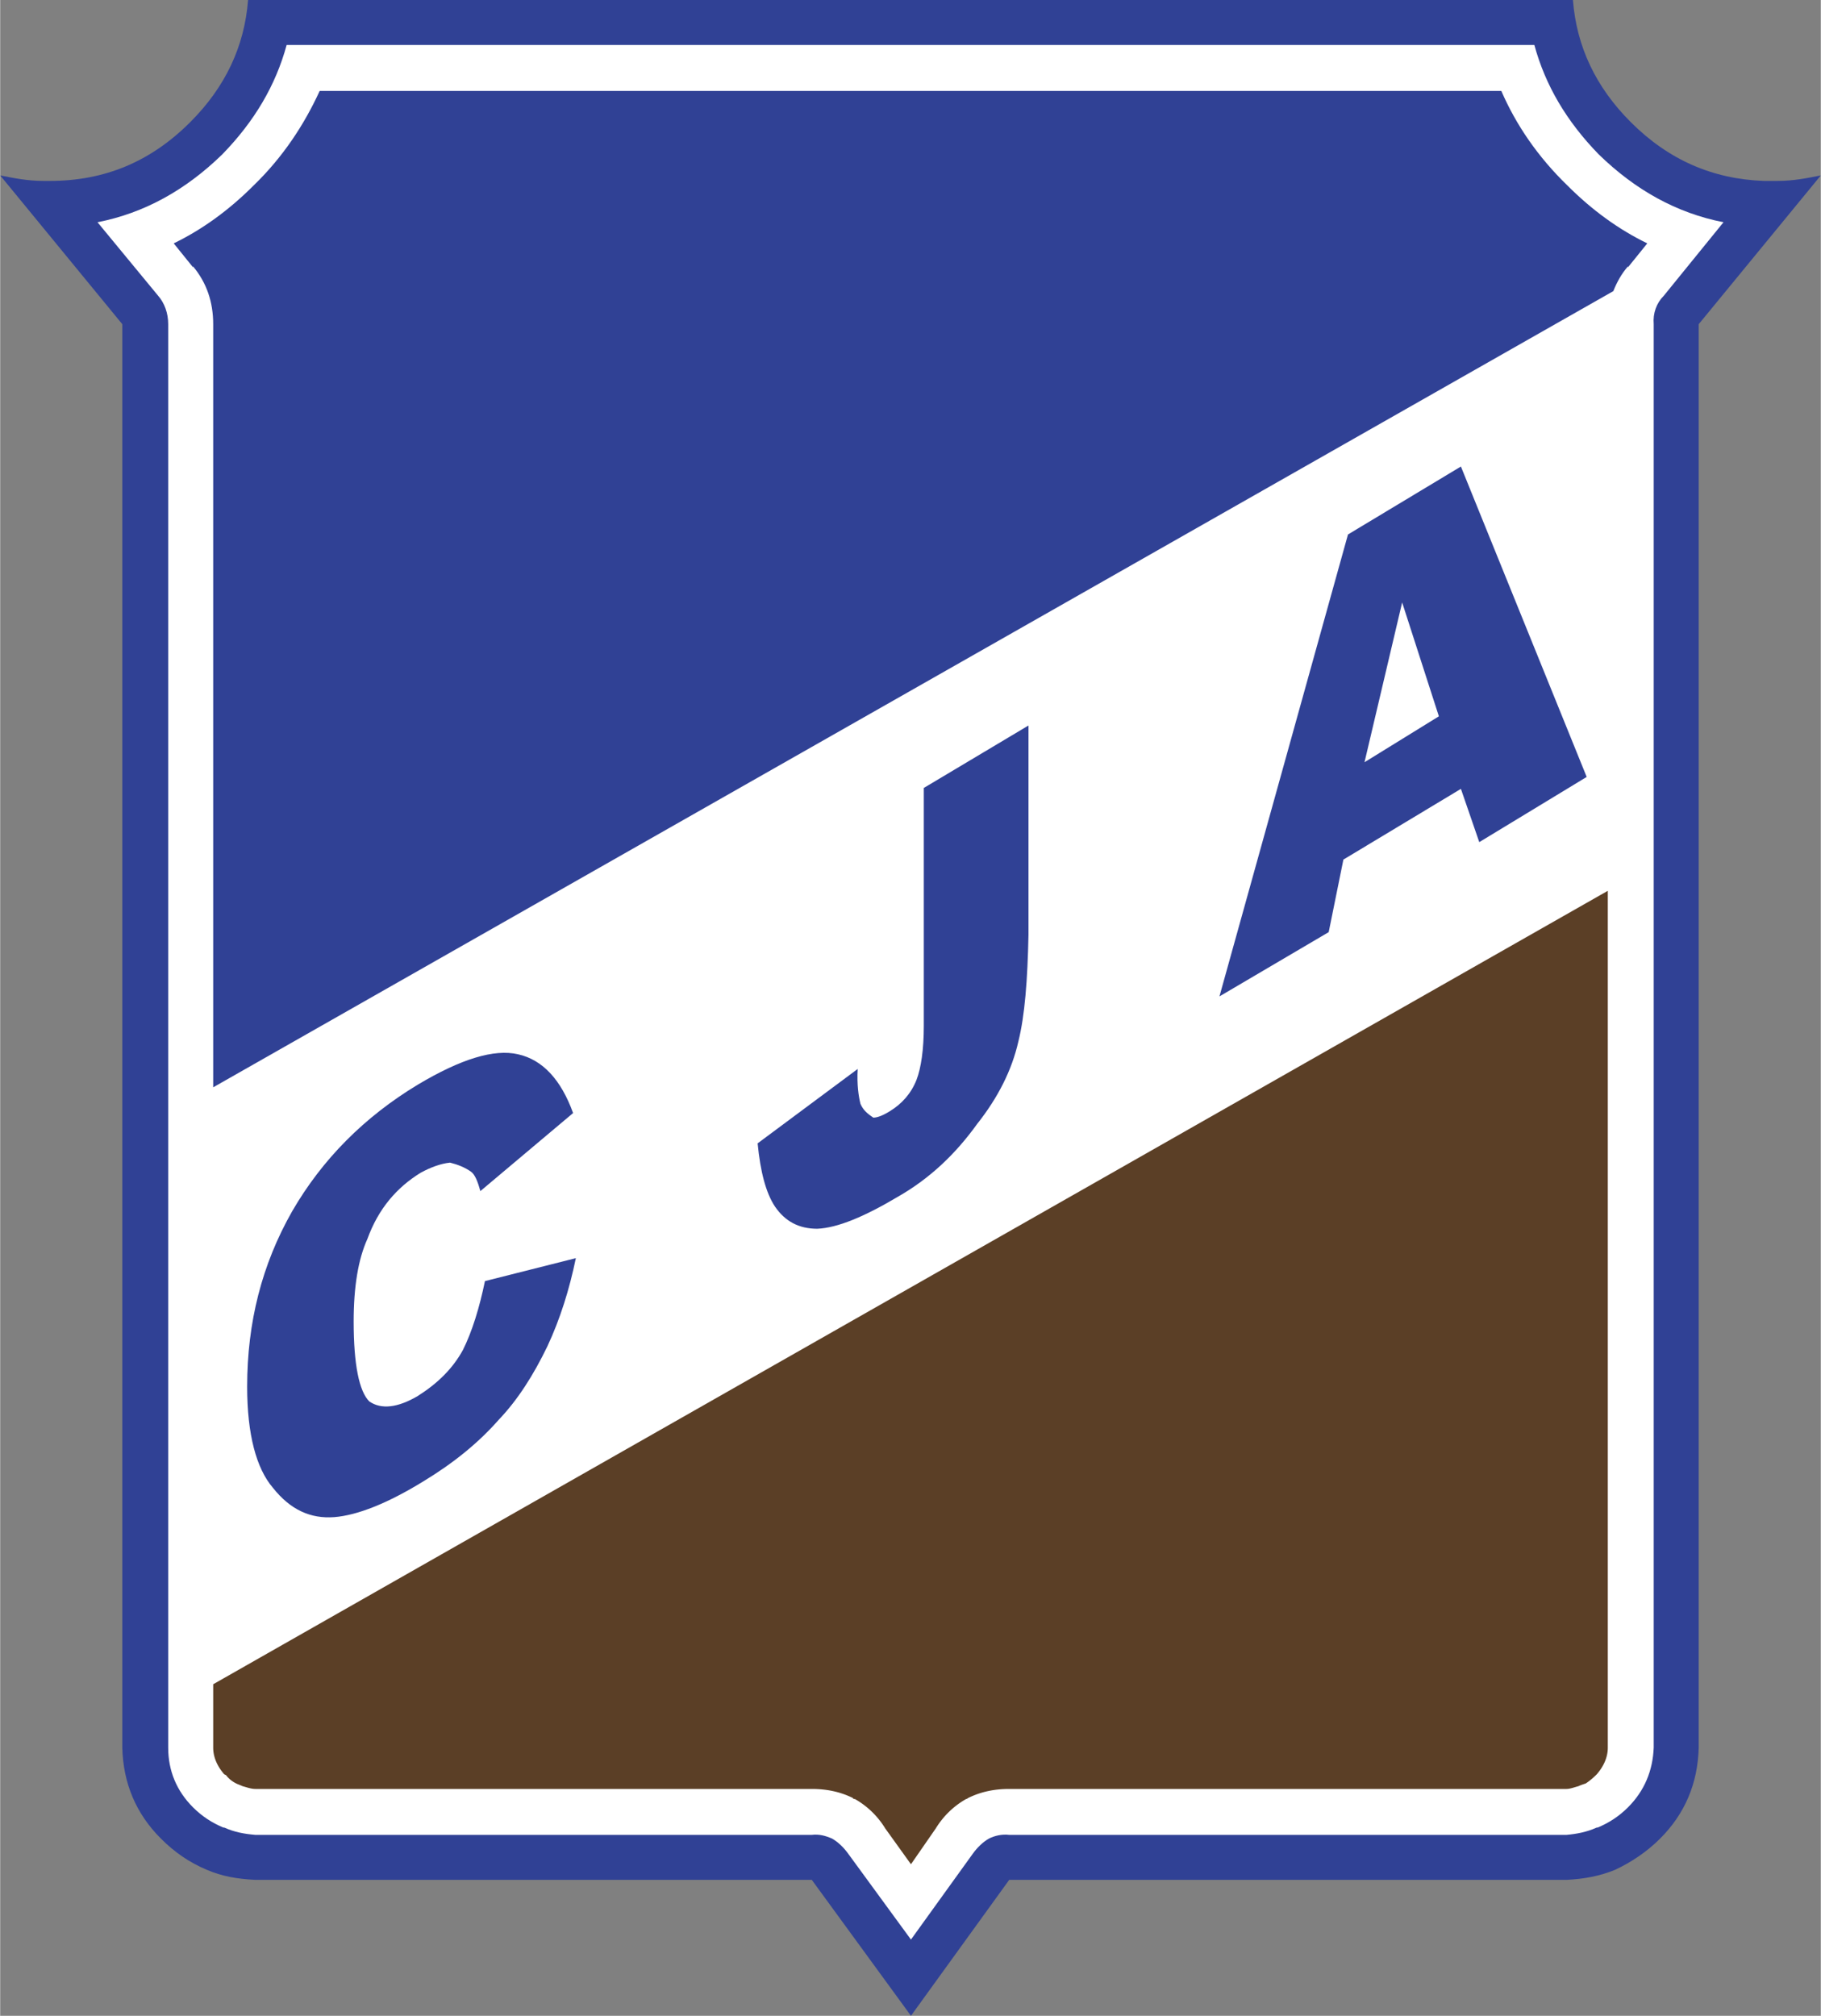 <svg xmlns="http://www.w3.org/2000/svg" width="2259" height="2500" viewBox="0 0 575.07 636.55"><rect x="0" y="0" width="575.07" height="636.55" fill="#808080" stroke="none"/><path d="M78.3 0c-1.16 14.792-7.25 27.55-18.269 38.569C47.56 51.042 33.06 57.131 15.66 57.131h-2.029C8.7 57.131 4.35 56.258 0 55.392l38.569 46.978v449.5c.29 11.311 4.35 20.881 12.181 28.711 4.349 4.35 8.99 7.539 14.5 9.861 4.64 2.027 9.569 2.899 15.369 3.188h175.74l31.321 42.92 31.031-42.92h176.027c5.512-.289 10.441-1.161 15.373-3.188 4.928-2.322 9.857-5.512 14.207-9.861 7.83-7.83 11.893-17.4 12.182-28.711v-449.5l38.57-46.978c-4.352.867-8.701 1.739-13.633 1.739h-4.349c-16.238-.581-30.158-6.673-42.049-18.562C504.02 27.55 497.932 14.792 496.77 0H78.3z" fill="#304195"/><path d="M30.741 70.181l19.14 23.2c2.029 2.319 3.189 5.511 3.189 8.988v449.5c0 7.25 2.61 13.631 7.83 18.85 2.9 2.9 6.09 4.931 9.569 6.381h.291c3.189 1.45 6.38 2.03 9.859 2.319h175.74c2.321-.289 4.35.289 6.381 1.161 2.029 1.161 3.77 2.9 5.219 4.928l19.721 26.973 19.431-26.973c1.449-2.027 3.188-3.767 5.219-4.928 1.74-.872 4.059-1.45 6.381-1.161h176.027c3.193-.289 6.381-.869 9.572-2.319h.289c3.48-1.45 6.67-3.48 9.568-6.381 5.221-5.219 7.832-11.6 8.121-18.85v-449.5c-.289-3.478.871-6.669 3.191-8.988l18.85-23.2c-14.791-2.9-27.842-10.15-39.441-21.461-10.15-10.439-16.82-21.75-20.301-34.512H90.48C87 26.97 80.331 38.28 70.18 48.72 58.581 60.03 45.531 67.281 30.741 70.181z" fill="#fff"/><path d="M60.9 84.1v.292l-6.09-7.542c8.99-4.35 17.4-10.441 25.23-18.27 9.28-8.988 15.95-19.139 20.879-29.872H474.15c4.639 10.733 11.6 20.884 20.881 29.872 7.83 7.828 16.238 13.92 25.229 18.27l-6.092 7.542V84.1c-2.029 2.32-3.48 4.931-4.637 7.831L67.281 343.357V102.369c0-6.961-2.031-13.05-6.381-18.269zM291.74 248.819l33.059-19.72v66.12c-.287 14.211-1.16 25.521-3.188 33.639-2.031 8.991-6.381 17.691-13.051 26.1-6.672 9.283-14.791 17.111-24.941 22.911-10.729 6.381-19.139 9.861-25.52 10.149-5.799 0-10.15-2.319-13.34-6.961-2.9-4.35-4.64-11.017-5.509-20.008l31.609-23.492c-.291 4.934.29 8.7.871 11.022.869 2.027 2.319 3.188 4.059 4.35 1.16 0 2.9-.58 5.22-2.03 3.771-2.319 6.67-5.508 8.41-9.858 1.449-3.771 2.32-9.572 2.32-17.11v-75.112h.001z" fill="#304195"/><path d="M507.789 281.3v270.569c0 3.188-1.451 6.089-3.479 8.411l-.291.289a21.04 21.04 0 0 1-3.189 2.61c-.869.289-1.74.578-2.32.87-1.16.291-2.611.869-3.771.869H318.711c-4.641 0-8.992.872-13.051 2.9-.291.288-.58.288-.58.288-4.061 2.322-7.25 5.512-9.57 9.284l-7.83 11.308-8.121-11.308a26.717 26.717 0 0 0-9.569-9.284c-.291 0-.581 0-.581-.288-4.06-2.028-8.41-2.9-13.05-2.9H80.619c-1.45 0-2.9-.578-4.06-.869-.579-.292-1.45-.581-2.029-.87-1.161-.58-2.321-1.449-3.19-2.61l-.58-.289c-2.029-2.322-3.479-5.223-3.479-8.411v-20.012L507.789 281.3z" fill="#5b3f26"/><path d="M132.819 370.33c-7.539 4.639-13.338 11.312-16.819 20.878-2.9 6.383-4.35 15.083-4.35 26.1 0 13.634 1.74 22.042 4.931 25.233 3.77 2.608 8.989 2.028 15.369-1.741 6.381-4.059 11.02-8.7 14.21-14.5 2.9-5.8 5.221-13.342 6.959-21.75l28.711-7.25c-2.03 9.858-4.931 19.142-8.99 27.842-4.35 8.988-9.28 16.816-15.371 23.199-6.379 7.25-14.209 13.628-23.779 19.428-11.31 6.962-20.88 10.731-28.13 11.312-7.541.578-13.92-2.322-19.43-9.28-5.221-6.092-8.121-16.819-8.121-31.9 0-20.3 4.64-38.569 14.209-55.392 9.571-16.527 22.911-29.866 39.73-40.017 13.631-8.122 24.069-11.31 31.61-9.572 7.83 1.739 13.63 8.122 17.399 18.562l-29.29 24.649c-.87-3.188-1.739-5.222-2.9-6.089-2.029-1.45-4.35-2.322-6.669-2.899-2.898.287-6.088 1.448-9.279 3.187zM467.188 265.931l-5.799-16.822-37.119 22.333-4.641 22.908-34.51 20.299 40.6-145.869 35.67-21.461 39.73 98.022-33.931 20.59zm-24.358-75.69L430.938 240.7l23.492-14.5-11.6-35.959z" fill="#304195"/></svg>